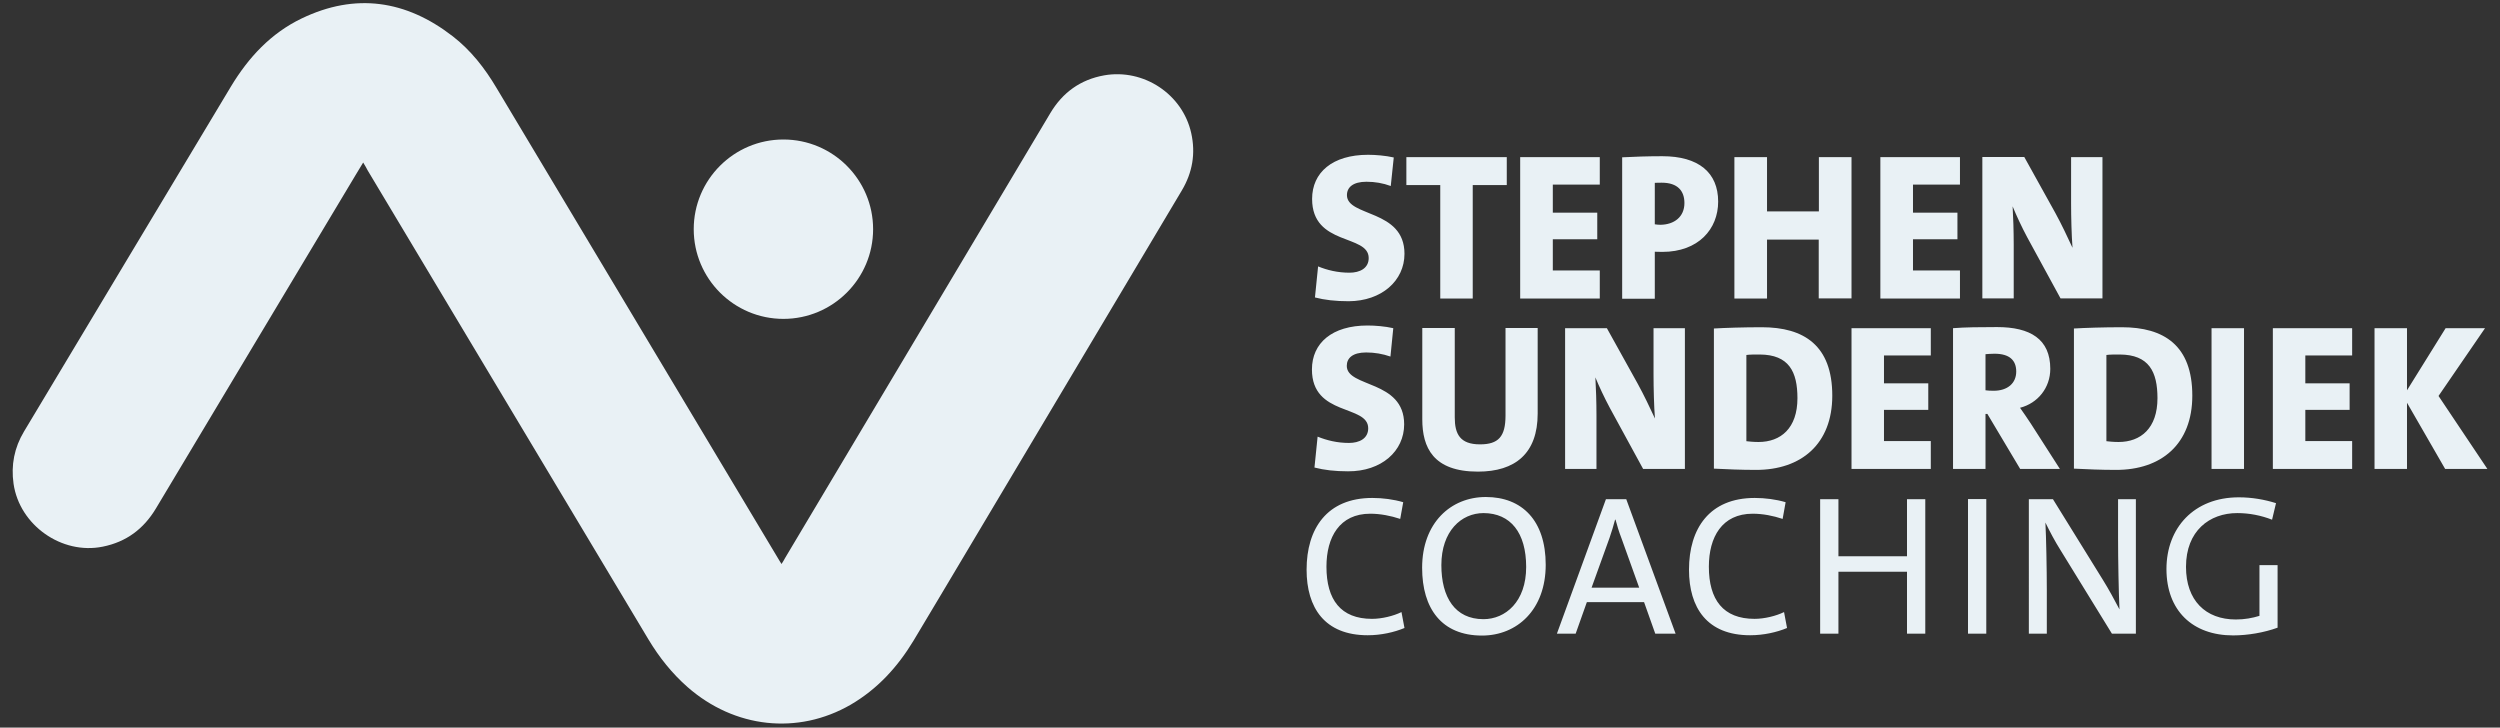 <?xml version="1.0" encoding="utf-8"?>
<!-- Generator: Adobe Illustrator 25.2.0, SVG Export Plug-In . SVG Version: 6.00 Build 0)  -->
<svg version="1.1" id="Ebene_1" xmlns="http://www.w3.org/2000/svg" xmlns:xlink="http://www.w3.org/1999/xlink" x="0px" y="0px"
	 viewBox="0 0 1586 461.6" style="enable-background:new 0 0 1586 461.6;" xml:space="preserve">
<rect x="0" y="0" width="1586" height="461.6" fill="#333333" stroke="none"/>
<style type="text/css">
	.st0{clip-path:url(#SVGID_2_);fill:#E9F1F5;}
</style>
<g>
	<defs>
		<rect id="SVGID_1_" x="8" y="2" width="1570" height="457"/>
	</defs>
	<clipPath id="SVGID_2_">
		<use xlink:href="#SVGID_1_"  style="overflow:visible;"/>
	</clipPath>
	<path class="st0" d="M497,202.3c31.4,0,56.9-25.5,56.9-56.9S528.4,88.5,497,88.5s-56.9,25.5-56.9,56.9S465.6,202.3,497,202.3"/>
	<path class="st0" d="M230.4,103.1c-1.7,2.9-3.2,5.3-4.6,7.6C183.5,181.4,141.1,252,98.9,322.6c-7.8,13-18.8,21.2-33.7,24.2
		c-26,5.3-52.8-13.6-56.6-39.9c-1.7-11.9,0.5-22.9,6.6-33.1c43.8-73,87.5-146,131.3-218.9c11.1-18.4,25.3-33.8,44.9-43.2
		C225.5-4.7,257.6,0.1,287.2,23c11.5,8.9,20.4,20.3,27.8,32.8c59.6,99.5,119.1,199.1,178.7,298.6c0.6,1.1,1.3,2.1,2.1,3.4
		c0.9-1.4,1.6-2.5,2.2-3.7C554.1,260,610.2,165.9,666.3,71.8c7.8-13.1,19.1-21.3,34.2-24c25-4.4,49.7,11.9,55.2,36.6
		c2.9,13,0.8,25.1-6,36.5c-50.4,84.6-100.8,169.2-151.2,253.8c-6.3,10.6-12.6,21.2-19,31.8c-10.1,16.7-22.9,30.7-39.9,40.6
		c-33.5,19.3-73.6,14.9-103.4-11.2c-9.9-8.7-18-18.9-24.8-30.2c-59.4-99.2-118.7-198.3-178.1-297.5
		C232.5,106.6,231.6,105.1,230.4,103.1"/>
	<path class="st0" d="M1444.9,398.2v-39.7h-11.5v32.2c-4.6,1.4-9.4,2.3-15,2.3c-19.2,0-31.6-12.1-31.6-33.4
		c0-22.8,14.9-34.1,32.5-34.1c7.7,0,15.2,1.5,22.1,4.2l2.5-10.5c-7.3-2.3-15.3-3.7-23.6-3.7c-28.4,0-45.9,19.3-45.9,45.5
		c0,26.4,16.6,42.1,42.3,42.1C1426,403.1,1436.4,401.3,1444.9,398.2 M1355,402v-85.3h-11.3v24.3c0,14.2,0.4,35.1,0.9,45.6
		c-3.2-6.1-6.7-12.6-10.5-18.7l-31.7-51.2h-15.3V402h11.4v-27.4c0-13.5-0.4-34-0.9-43.1c2.8,5.7,5.8,11.5,9.7,17.7l32.5,52.8H1355z
		 M1260.1,316.6h-11.6V402h11.6V316.6z M1221.4,402v-85.3h-11.6v36.2h-43.5v-36.2h-11.6V402h11.6v-39.3h43.5V402H1221.4z
		 M1133.7,398.4l-1.9-10.1c-5.1,2.5-12.5,4.3-18.7,4.3c-19.9,0-29-12.1-29-33.1c0-18.7,8.3-33.6,27.8-33.6c6.5,0,13,1.3,19,3.3
		l1.9-10.6c-6.1-1.8-13-2.7-19.6-2.7c-28.8,0-41.7,19.5-41.7,45.5c0,24.1,11.4,41.6,38.8,41.6C1118.9,403,1127.2,401.1,1133.7,398.4
		 M1039.9,372.8h-30.2l11.4-31.6c1.4-4,2.5-7.8,3.5-11.5h0.3c1,3.7,2.1,7.5,3.7,11.6L1039.9,372.8z M1063,402l-31.3-85.3h-12.9
		L987.7,402h11.9l7.1-20h36.3l7.1,20H1063z M968.2,359.7c0,22-13.1,33.1-27.1,33.1c-18.1,0-26.7-13.9-26.7-34.3
		c0-21.5,12.6-33,26.8-33C958.3,325.6,968.2,337.9,968.2,359.7 M980.6,358.3c0-28.1-15-43-38-43c-22.2,0-40.4,16.4-40.4,44.9
		c0,25.9,12.4,43,38,43C962.4,403.2,980.6,386.8,980.6,358.3 M891,398.4l-1.9-10.1c-5.1,2.5-12.5,4.3-18.7,4.3
		c-19.8,0-28.9-12.1-28.9-33.1c0-18.7,8.3-33.6,27.8-33.6c6.4,0,13,1.3,19,3.3l1.9-10.6c-6.1-1.8-13-2.7-19.6-2.7
		c-28.8,0-41.7,19.5-41.7,45.5c0,24.1,11.4,41.6,38.8,41.6C876.2,403,884.5,401.1,891,398.4"/>
	<path class="st0" d="M1578,297.5l-31-46.3l29.5-43h-25l-24.5,39.4v-39.4h-20.6v89.3h20.6v-42l24.2,42H1578z M1492.2,297.5v-17.7
		h-29.7V260h28.1v-16.8h-28.1v-17.7h29.7v-17.3h-50.3v89.3H1492.2z M1423.7,208.2H1403v89.3h20.6V208.2z M1368.7,252.6
		c0,19.1-10.6,27.8-24.7,27.8c-3.2,0-6-0.3-7.7-0.5v-54.7c2.2-0.3,5-0.3,8.5-0.3C1363.3,225,1368.7,235.8,1368.7,252.6 M1390.8,251
		c0-31.8-17.9-43.4-44.7-43.4c-12,0-23.4,0.4-30.4,0.8v88.9c8.2,0.4,17.1,0.8,26.5,0.8C1371.3,298.2,1390.8,281.6,1390.8,251
		 M1279.1,235.7c0,7.5-5.6,12.2-14.3,12.2c-2,0-4.1-0.1-5.2-0.3v-22.9c1.2-0.1,3.6-0.3,5.7-0.3
		C1275,224.4,1279.1,228.7,1279.1,235.7 M1306.8,297.5l-18.4-28.7c-2.1-3.3-4.5-6.6-6.9-10.1c11.3-2.9,19.2-12.7,19.2-24.7
		c0-18.9-12.7-26.5-33.8-26.5c-10.7,0-20.4,0.1-27.9,0.7v89.3h20.6v-34.9h1.2l20.8,34.9H1306.8z M1224.9,297.5v-17.7h-29.7V260h28.1
		v-16.8h-28.1v-17.7h29.7v-17.3h-50.3v89.3H1224.9z M1140.3,252.6c0,19.1-10.6,27.8-24.7,27.8c-3.2,0-6-0.3-7.7-0.5v-54.7
		c2.2-0.3,5-0.3,8.5-0.3C1134.9,225,1140.3,235.8,1140.3,252.6 M1162.4,251c0-31.8-17.9-43.4-44.7-43.4c-12,0-23.4,0.4-30.4,0.8
		v88.9c8.2,0.4,17.1,0.8,26.5,0.8C1142.8,298.2,1162.4,281.6,1162.4,251 M1068.9,297.5v-89.3h-19.9v29.4c0,8.5,0.3,20.3,0.9,27.9
		c-3.2-6.9-6.9-14.7-10.9-22l-19.6-35.3h-26.5v89.3h19.9v-34c0-8.5-0.3-17.5-0.7-24.1c2.4,5.8,5.6,12.7,9.3,19.6l21,38.5H1068.9z
		 M975.5,262.4v-54.3h-20.4v55.5c0,13.4-4.5,18.3-16.2,18.3c-12.7,0-16-6.6-16-17.1v-56.7h-20.6V266c0,17.9,6.9,33.2,35.3,33.2
		C961.3,299.2,975.5,287.6,975.5,262.4 M890.8,269.2c0-28.3-36.4-23.2-36.4-37.1c0-5,3.8-8.5,12.3-8.5c5.4,0,10.5,0.9,15.4,2.6
		l1.8-18c-5.2-1.2-11.6-1.7-16.3-1.7c-22.5,0-35.3,11.1-35.3,27.9c0,29.9,35.7,22.1,35.7,37.3c0,6.5-5.6,9.3-12.2,9.3
		c-7.4,0-14-1.6-19.9-4l-2,19.6c6.2,1.6,13,2.4,21.3,2.4C876.4,299.1,890.8,286.2,890.8,269.2"/>
	<path class="st0" d="M1333.8,189.4V99.7h-19.9v29.5c0,8.5,0.3,20.3,0.9,28c-3.2-6.9-6.9-14.8-10.9-22.1l-19.7-35.5h-26.6v89.7h19.9
		v-34.2c0-8.5-0.3-17.5-0.7-24.2c2.4,5.8,5.6,12.8,9.3,19.7l21.1,38.7H1333.8z M1243.4,189.4v-17.8h-29.8v-19.8h28.2v-16.9h-28.2
		v-17.8h29.8V99.7h-50.5v89.7H1243.4z M1174.6,189.4V99.7h-20.7v34.4H1121V99.7h-20.7v89.7h20.7V152h32.8v37.3H1174.6z
		 M1068.6,128.8c0,8.8-6.5,13.7-15.2,13.8c-1.1,0-2.3-0.1-3.6-0.3V116c1.5-0.1,2.9-0.1,4.4-0.1
		C1064.4,115.9,1068.6,121.2,1068.6,128.8 M1090,127.9c0-18.5-12.5-28.8-35.4-28.8c-9.3,0-17.8,0.3-25.5,0.7v89.7h20.7v-29.8
		c1.9,0.1,3.7,0.1,4.8,0.1C1077.5,159.8,1090,145.3,1090,127.9 M1014.9,189.4v-17.8h-29.8v-19.8h28.2v-16.9h-28.2v-17.8h29.8V99.7
		h-50.5v89.7H1014.9z M955.9,117.4V99.7h-63.7v17.7h21.5v72h20.6v-72H955.9z M891,161c0-28.4-36.5-23.3-36.5-37.2
		c0-5,3.9-8.5,12.4-8.5c5.4,0,10.5,0.9,15.4,2.7l1.9-18.1c-5.2-1.2-11.7-1.7-16.3-1.7c-22.6,0-35.5,11.2-35.5,28
		c0,30,35.9,22.2,35.9,37.5c0,6.5-5.6,9.3-12.2,9.3c-7.4,0-14.1-1.6-19.9-4l-2,19.7c6.2,1.6,13,2.4,21.4,2.4
		C876.5,191,891,178.1,891,161"/>
</g>
</svg>
